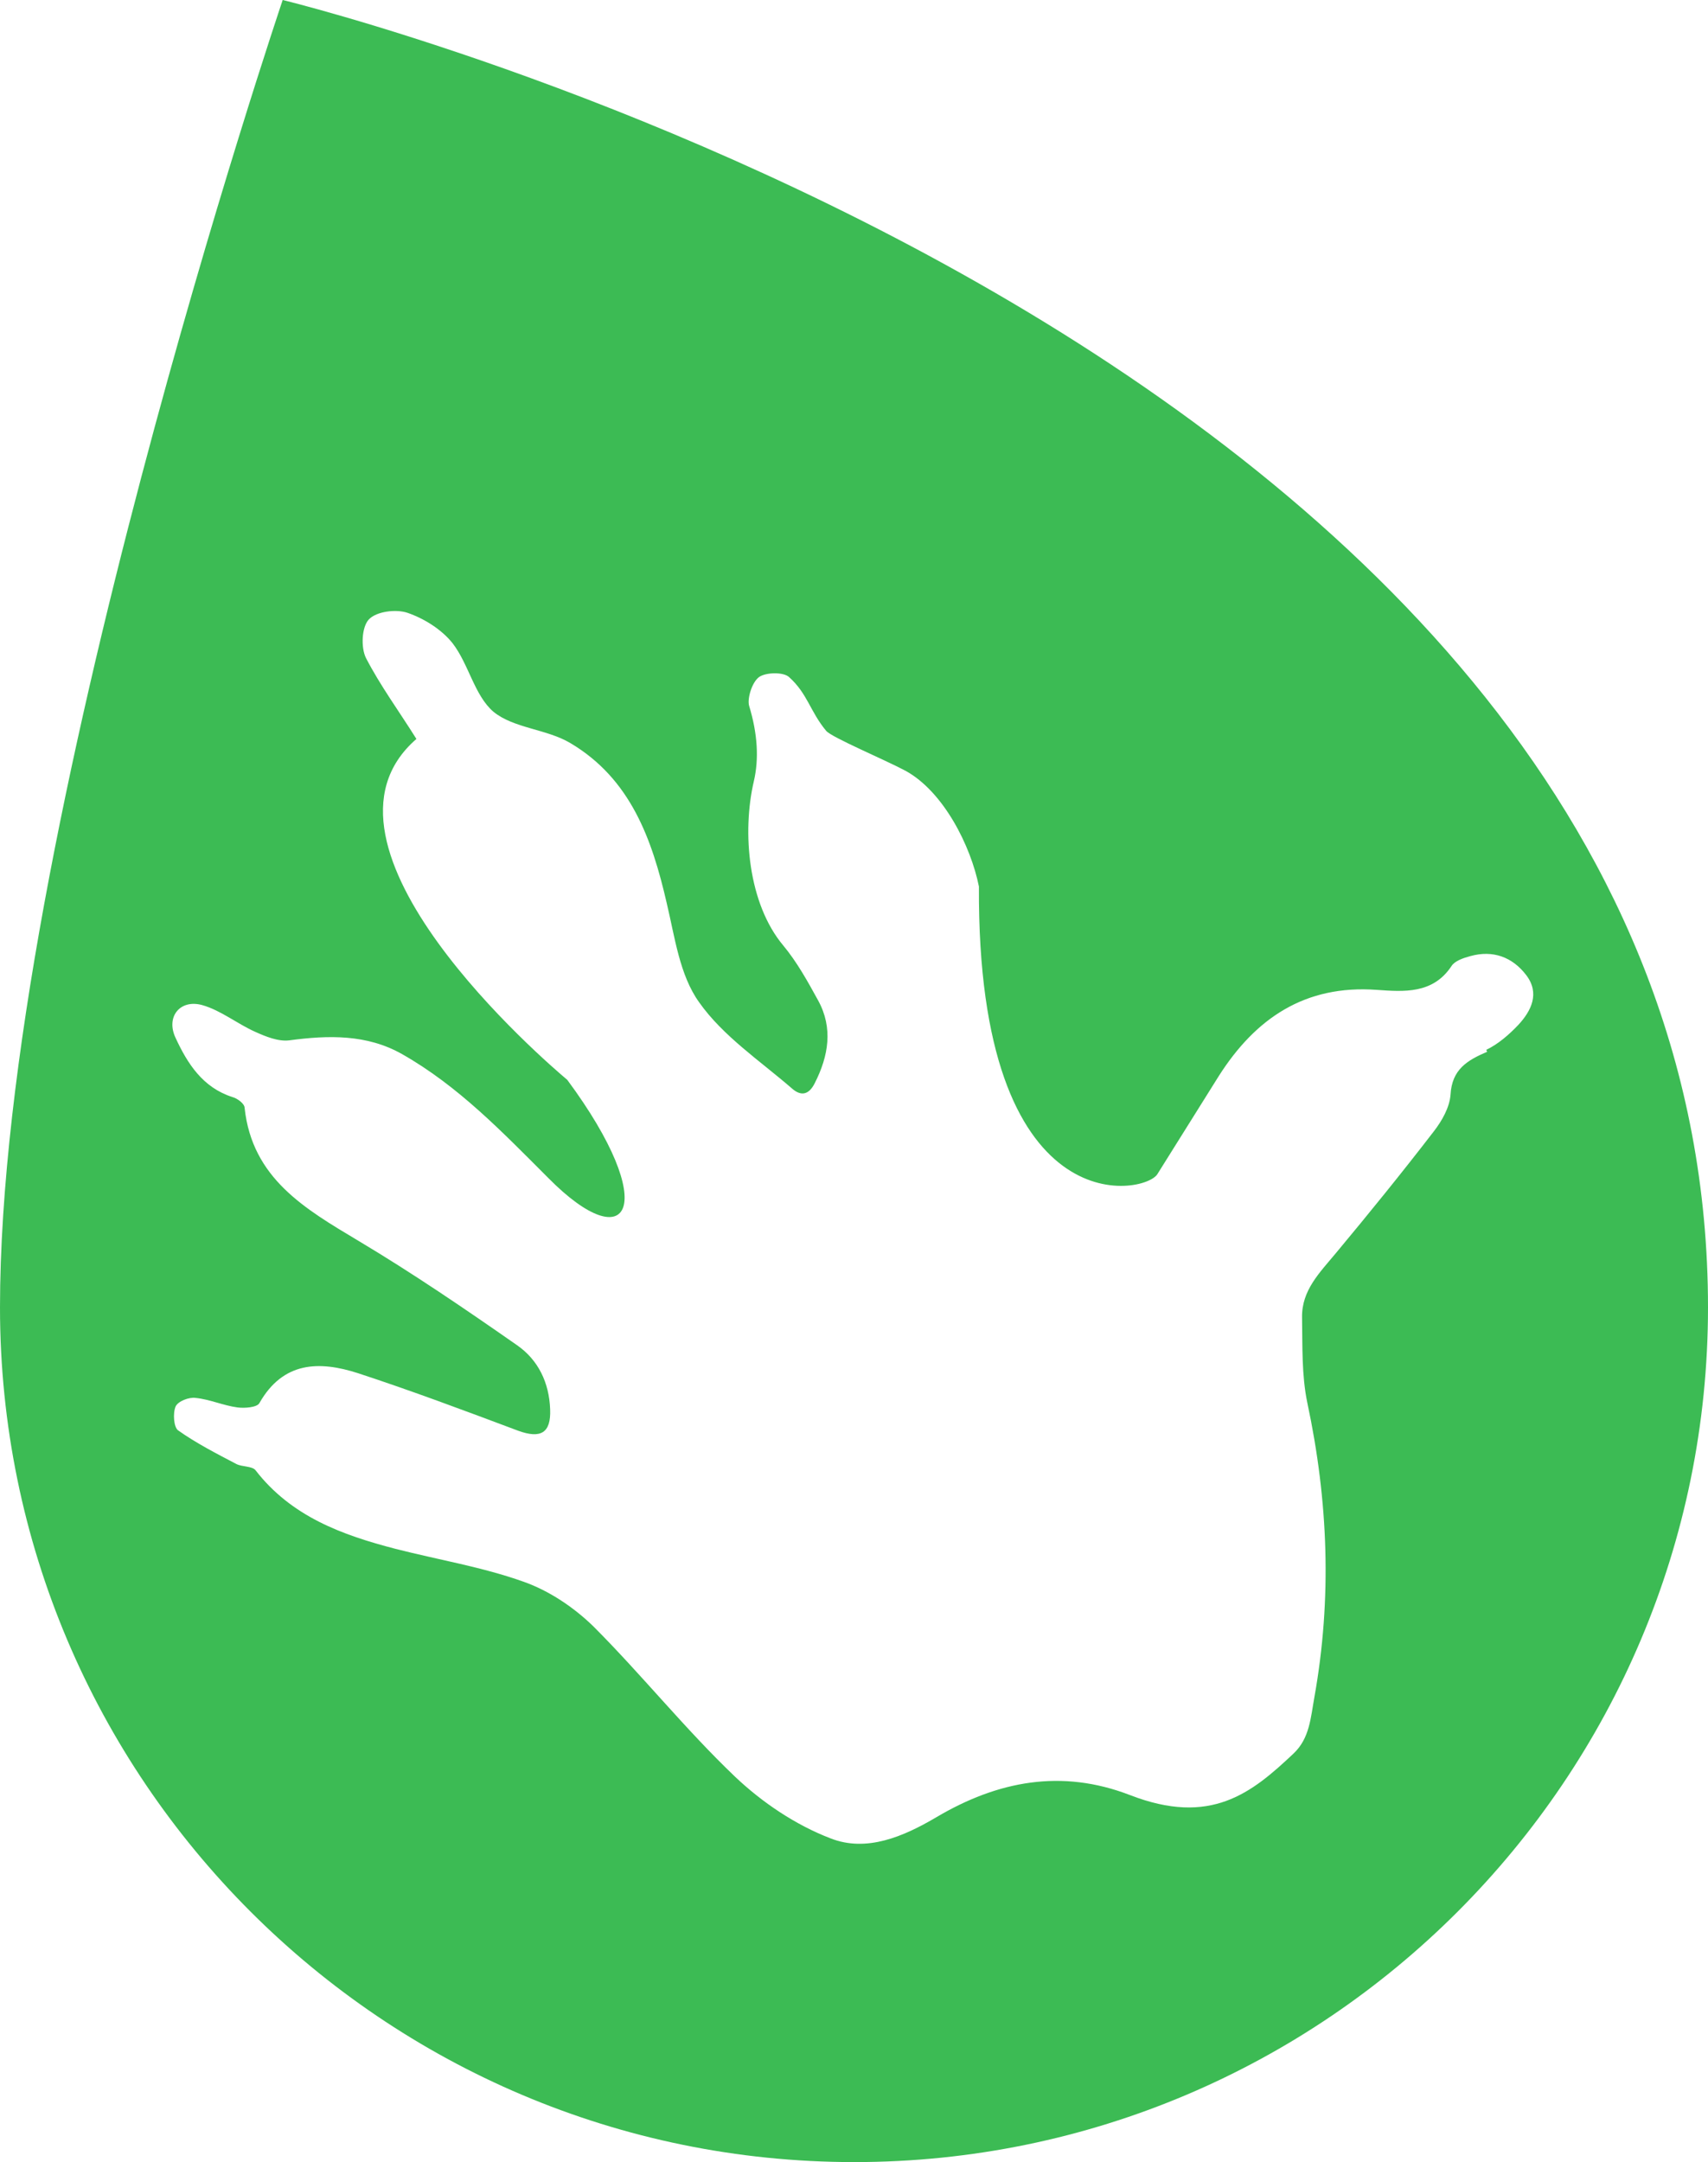 <?xml version="1.0" encoding="utf-8"?>
<!-- Generator: Adobe Illustrator 19.0.0, SVG Export Plug-In . SVG Version: 6.00 Build 0)  -->
<svg version="1.1" id="Layer_1" xmlns="http://www.w3.org/2000/svg" xmlns:xlink="http://www.w3.org/1999/xlink" x="0px" y="0px"
	 viewBox="1034.9 170.4 358.9 454.1" style="enable-background:new 1034.9 170.4 358.9 454.1;" xml:space="preserve">
<style type="text/css">
	.st0{fill:#3CBB54;}
</style>
<path class="st0" d="M1094.3,170.4c0,0-59.4,175.6-59.4,274.6s80.5,179.5,179.5,179.5S1393.8,544,1393.8,445
	C1393.8,242.9,1094.3,170.4,1094.3,170.4L1094.3,170.4z M1347.4,391.3c-4.2,1.8-7.4,3.7-7.7,9c-0.2,2.7-1.8,5.5-3.5,7.7
	c-6.7,8.7-13.6,17.2-20.6,25.6c-3.4,4.1-7.2,7.8-7.1,13.5c0.1,6-0.1,12.1,1.1,17.9c4.4,20.6,5.2,41.1,1.5,61.8
	c-0.8,4.4-1,8.7-4.4,11.9c-8.8,8.3-17.4,15.3-34.4,8.7c-14.3-5.5-27.7-3-40.7,4.7c-6.8,4-14.6,7.4-22.2,4.4
	c-7.3-2.8-14.3-7.5-20-12.9c-10.5-10-19.6-21.4-29.8-31.6c-4.1-4-9.3-7.5-14.7-9.4c-8.7-3.1-17.9-4.6-26.9-6.9
	c-11.2-2.9-21.9-6.8-29.4-16.5c-0.7-0.9-2.8-0.7-4-1.3c-4.2-2.2-8.5-4.4-12.3-7.1c-0.9-0.7-1.1-3.6-0.5-5c0.5-1.1,2.8-2,4.2-1.8
	c3,0.3,5.8,1.6,8.8,2c1.5,0.2,4.1,0,4.6-0.9c5-8.8,12.6-8.9,20.7-6.3c11.3,3.7,22.5,7.9,33.7,12.1c4.7,1.7,6.9,0.5,6.7-4.5
	c-0.2-5.6-2.5-10.4-7-13.5c-10.9-7.6-21.9-15.1-33.3-21.9c-11.2-6.7-22.3-13.1-23.9-27.9c0-0.9-1.5-2-2.6-2.3
	c-6.2-2-9.4-7-11.9-12.4c-2.1-4.4,0.9-8.2,5.6-6.9c3.9,1.1,7.3,3.9,11.1,5.6c2.2,1,4.9,2.1,7.2,1.8c8.2-1.1,16.3-1.3,23.7,2.9
	c11.8,6.7,21,16.3,30.7,26c17,17.2,23.7,6,4-20.6c-4.3-3.6-57.5-49.2-31.7-71.6c-3.7-5.9-7.6-11.2-10.6-17c-1.1-2.2-0.9-6.5,0.6-8.1
	c1.6-1.7,5.7-2.2,8.1-1.4c3.5,1.2,7.2,3.5,9.5,6.4c3.4,4.4,4.6,11,8.6,14.4c4.3,3.5,11.2,3.6,16.2,6.6c12.6,7.5,17.1,20.1,20.2,33.6
	c1.7,7.1,2.7,15.1,6.8,20.8c5,7.1,12.8,12.3,19.5,18.1c1.8,1.6,3.5,1.5,4.8-1.1c2.9-5.7,3.9-11.6,0.7-17.4c-2.2-4-4.4-8-7.3-11.5
	c-7.4-8.8-8.7-23.8-6.2-34.5c1.1-4.7,0.8-10-1-15.9c-0.4-1.5,0.6-4.9,2.1-6c1.4-1,5.1-1.1,6.3,0c3.9,3.5,4.4,7.2,7.8,11.3
	c1.2,1.4,12.2,6,16.7,8.4c8,4.4,13.7,15.8,15.4,24.3c-0.4,71.4,34.8,64.8,37.5,60.4c4.3-6.9,8.6-13.7,12.9-20.6
	c7.7-12.1,18.1-19.2,33.2-18.1c5.7,0.4,11.8,0.9,15.7-5c0.7-1.1,2.5-1.7,4-2.1c4.7-1.3,8.8,0.2,11.7,4s1.1,7.5-1.7,10.5
	c-1.9,2-4.2,4-6.7,5.2L1347.4,391.3z"/>
<g>
	<path class="st0" d="M1607.3,422.9c-3.9-8.2-10.1-14.8-18.4-19.7c-8.4-4.9-19.8-7.3-34.4-7.3c-14.6,0-21.5,1.6-31.8,4.8
		c-10.3,3.2-20.1,7.9-29.3,14c-5.9,4-11.6,8.5-17,13.7l-3.6-14.7c-2-8-9.1-13.6-17.3-13.6l0,0c-9.9,0-17.8,8-17.8,17.8v165.7
		c0,11.6,9.4,21,21,21l0,0c11.6,0,21-9.4,21-21V467.3c2.9-3.6,6.2-7,10.1-10.3c7.3-6.1,15.5-11,24.7-14.7c9.2-3.6,18.3-5.4,27.2-5.4
		s16.7,2.5,23.3,7.5s9.8,14.8,9.8,29.3v109.8c0,11.6,9.4,21,21,21l0,0c11.6,0,21-9.4,21-21v-101c0-10.9-0.6-21.5-1.7-31.8
		c-1.1-10.3-3.6-19.6-7.5-27.9L1607.3,422.9z"/>
	<path class="st0" d="M1808.8,409.3c-15.1-8.9-32.7-13.4-52.8-13.4s-37.3,4.5-52.4,13.4c-15.1,8.9-26.8,21.4-35.2,37.3
		s-12.6,34.6-12.6,56.1s4.2,39.8,12.6,55.7s20.1,28.3,35.2,37.1s32.5,13.2,52.4,13.2s41.4-4.4,56.4-13.2c9.4-5.5,17.7-12.8,25-21.8
		c7.1-8.9,4.8-22.1-4.9-28.1l0,0c-8-5-18.4-3.5-24.6,3.6c-4.3,4.9-8.8,9.2-13.8,13.1c-8.9,7-21.7,10.5-38.1,10.5
		c-16.4,0-31.8-5.5-41.9-16.6c-9.5-10.4-14.5-24.3-15-41.7h156.7c0.3-1.7,0.5-3.6,0.6-5.7s0.2-4.1,0.2-6.1
		c0-21.5-4.2-40.2-12.6-56.1S1823.9,418.3,1808.8,409.3L1808.8,409.3z M1714.5,446.4c10.3-11,24.2-16.6,41.5-16.6
		c17.3,0,34.1,6.8,43.6,20.5c5.6,8.1,9.5,17.4,11.8,28.1h-111.6c1.8-12.8,6.7-23.4,14.7-32.1V446.4z"/>
	<path class="st0" d="M2051.6,460.6c-13.3-8-31.6-14.9-55.1-20.7c-23.2-5.6-38.8-12.1-46.7-19.7c-8-7.5-11.9-16.5-11.9-26.8
		s4.3-21.2,12.8-27.7c8.5-6.4,20.9-9.6,37.1-9.6s20.6,2.3,30,6.9c5.4,2.7,10.8,6.4,16,11.1c7.2,6.5,17.8,7.4,25.9,2.2l0,0
		c11.7-7.5,13.1-24,2.9-33.6c-6-5.6-12.5-10.4-19.5-14.5c-14.5-8.5-33-12.8-55.3-12.8s-34.9,3.3-48.6,9.8
		c-13.7,6.6-24.2,15.6-31.4,27.2c-7.3,11.6-10.9,25.2-10.9,40.9s2.4,24.2,7.1,35s13.2,20.3,25.3,28.5c12.2,8.2,29.1,15.2,50.9,20.7
		c17.3,4.2,30.7,8.8,40.2,13.8s16.1,10.5,19.9,16.3c3.8,5.9,5.7,12.7,5.7,20.5c0,13.1-4.4,23.5-13.2,31
		c-8.8,7.5-21.7,11.3-38.8,11.3s-32.3-3.9-44-11.7c-7.9-5.2-15.3-12.7-22.3-22.4c-6.2-8.6-17.9-11.3-27.2-6l0,0
		c-10.3,5.8-13.7,19.1-7.4,29.1c5.6,8.9,11.9,16.4,18.8,22.6c11.5,10.2,24.1,17.5,37.9,22s28.1,6.7,43,6.7s36-3.7,50.3-11.1
		c14.2-7.4,25.3-17.2,33.1-29.5s11.7-26.1,11.7-41.5s-2.7-28.6-8.2-39.6c-5.4-11-14.8-20.5-28.1-28.5V460.6z"/>
	<path class="st0" d="M2310.8,358.6c10.9,0,19.7-8.8,19.7-19.7l0,0c0-10.9-8.8-19.7-19.7-19.7h-185.2c-10.9,0-19.7,8.8-19.7,19.7
		l0,0c0,10.9,8.8,19.7,19.7,19.7h69.6v225c0,11.6,9.4,21,21,21l0,0c11.6,0,21-9.4,21-21v-225h73.7H2310.8z"/>
	<path class="st0" d="M2579.6,356.9c-13.3-13.1-28.8-23.3-46.7-30.6c-17.9-7.3-37.3-10.9-58.2-10.9s-40.9,3.6-58.9,10.9
		s-33.7,17.5-47.1,30.6c-13.4,13.1-23.8,28.6-31.2,46.5c-7.4,17.9-11.1,37.4-11.1,58.7s3.7,40.4,11.1,58.2
		c2.2,5.4,4.7,10.5,7.5,15.5l-37.2,32.9c-8.1,7.2-8.9,19.6-1.7,27.8c7.2,8.1,19.6,8.9,27.8,1.7l35-31c13.4,13.2,29,23.4,46.9,30.6
		c11.1,4.5,22.8,7.6,35.1,9.3c7.7,1.1,15.6,1.6,23.7,1.6c8.1,0,15.2-0.5,22.5-1.5c12.5-1.7,24.4-4.8,35.8-9.4
		c17.9-7.3,33.5-17.5,46.7-30.8c13.3-13.3,23.6-28.8,31-46.7c7.4-17.9,11.1-37.3,11.1-58.2s-3.7-40.8-11.1-58.7
		C2603.2,385.5,2592.9,370,2579.6,356.9L2579.6,356.9z M2565.4,516.8c-9.1,16.1-21.4,28.7-37.1,37.9c-15.6,9.2-33.5,13.8-53.6,13.8
		c-20.1,0-38.1-4.6-54.1-13.8c-7.5-4.3-14.3-9.4-20.3-15.3c-6.8-6.6-12.6-14.1-17.5-22.6c-1.9-3.3-3.6-6.6-5-10
		c-5.9-13.5-8.8-28.4-8.8-44.6s4.6-39,13.8-54.9s21.8-28.5,37.7-37.7c15.9-9.2,33.9-13.8,54.1-13.8s38,4.6,53.6,13.8
		c15.6,9.2,28,21.8,37.1,37.7c9.1,15.9,13.6,34.2,13.6,54.9s-4.5,38.6-13.6,54.7L2565.4,516.8z"/>
	<path class="st0" d="M2844.9,367c-8.1-14.5-19.4-26.1-33.9-34.8c-14.5-8.7-31.6-13-51.1-13h-101v264.4c0,11.6,9.4,21,21,21l0,0
		c11.6,0,21-9.4,21-21v-71.2h58.7c19.6,0,36.7-4.3,51.3-12.8c14.7-8.5,26-20.1,34.1-34.8c8.1-14.7,12.2-30.9,12.2-48.8
		S2853.1,381.5,2844.9,367L2844.9,367z M2796.7,457.9c-11.2,10.1-26,15.1-44.4,15.1h-51.5V358.6h52c18.4,0,33.2,4.8,44.2,14.5
		c11,9.6,16.6,24,16.6,42.9S2808,447.8,2796.7,457.9L2796.7,457.9z"/>
</g>
</svg>
